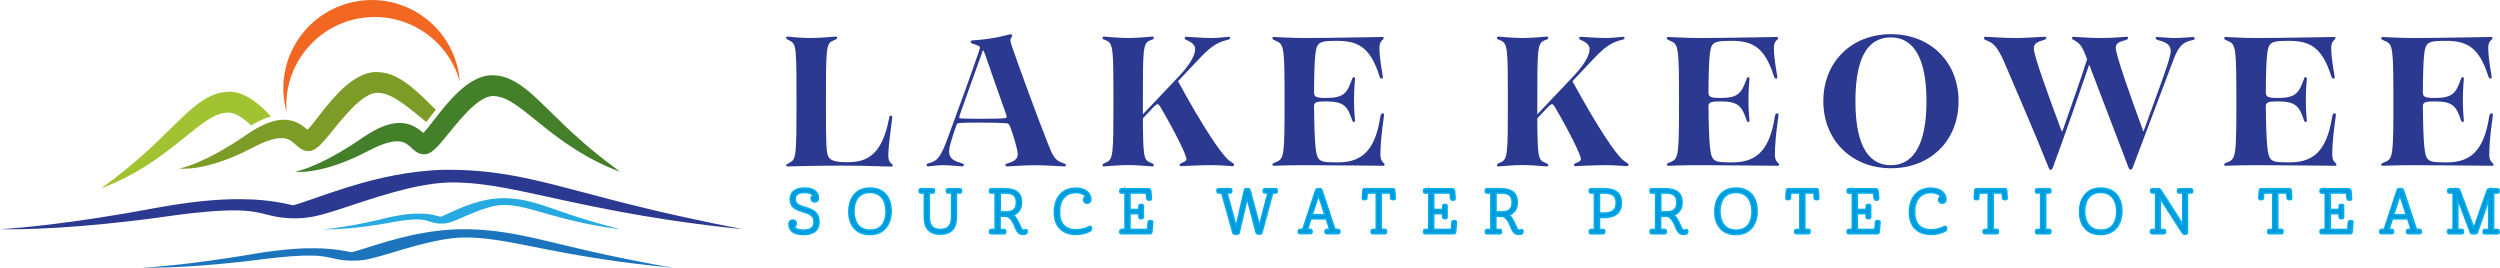 <?xml version="1.0" encoding="UTF-8"?><svg id="Layer_2" xmlns="http://www.w3.org/2000/svg" viewBox="0 0 733.96 78.65"><defs><style>.cls-1{fill:#f26722;}.cls-2{fill:#7d9c27;}.cls-3{fill:#0099d9;}.cls-4{fill:#1c75bc;}.cls-5{fill:#447f2a;}.cls-6{fill:#a1c332;}.cls-7{fill:#27aae1;}.cls-8{fill:#2b3990;}.cls-9{fill:none;stroke:#00aeef;stroke-miterlimit:7.32;stroke-width:.92px;}</style></defs><g id="Layer_1-2"><g><g><path class="cls-8" d="M245.39,10.75c.3,0,.41,.12,.41,.36,0,.36-.36,.41-1.36,.89-1.9,.89-1.96,2.25-1.96,18.67,0,12.56,.12,14.22,.77,15.41,.71,1.19,2.37,1.54,5.63,1.54,5.75,0,10.13-2.25,12.15-12.92,.06-.59,.24-.77,.53-.77s.41,.18,.36,.77c-.53,4.5-1.13,8.42-1.13,11.02,0,2.37,1.3,2.19,1.3,2.84,0,.24-.12,.36-.41,.36-1.36,0-7.35-.3-14.58-.3-8.12,0-14.58,.24-15.88,.24-.3,0-.41-.12-.41-.36s.3-.3,1.07-.77c1.84-.95,1.96-2.13,1.96-17.07,0-16.42,0-17.72-1.9-18.67-.83-.42-1.13-.53-1.13-.89,0-.24,.12-.36,.41-.36,.47,0,3.32,.42,6.64,.42s6.82-.42,7.53-.42Z"/><path class="cls-8" d="M272,48.44c0-.3,.18-.41,.71-.53,2.55-.65,3.44-1.84,5.39-6.99,3.08-8.3,7.47-20.45,9.19-25.54,.24-.71,.41-1.19,.41-1.42,0-.3-.24-.47-1.54-.95-.89-.24-1.19-.36-1.19-.71,0-.3,.24-.47,.71-.47,6.1-.3,10.61-1.78,11.02-1.78,.3,0,.47,.18,.47,.47,0,.36-.53,.59-.53,1.24,0,.24,.06,.65,.36,1.6,2.25,6.52,7.41,20.62,10.67,28.86,1.36,3.5,2.13,4.74,3.73,5.39,1.07,.36,1.54,.53,1.54,.89,0,.24-.24,.36-.53,.36-.77,0-4.98-.36-8.65-.36-3.26,0-7.41,.36-8,.36-.36,0-.59-.12-.59-.36,0-.47,.3-.41,1.01-.65,2.19-.65,2.61-1.66,2.61-2.61,0-1.19-.95-4.39-2.19-8-.3-.77-.53-1.01-1.24-1.07-1.48-.12-4.15-.18-8-.18-3.02,0-4.98,.06-5.69,.12-.59,.06-.71,.18-.89,.59-.83,2.43-1.36,4.15-1.72,5.39-.3,1.07-.41,1.84-.41,2.43,0,1.72,1.07,2.67,3.44,3.32,.65,.18,.89,.3,.89,.59s-.18,.41-.53,.41c-.53,0-3.62-.36-5.69-.36-1.54,0-3.73,.36-4.15,.36-.36,0-.59-.12-.59-.41Zm10.02-13.69c.53,.06,2.55,.12,5.81,.12s6.34-.06,7.17-.18c.36-.06,.53-.24,.53-.47,0-.18-.06-.36-.12-.53-2.25-6.4-4.8-13.63-6.22-17.78-.36-.89-.41-1.07-.53-1.07-.18,0-.24,.18-.41,.83-2.01,5.51-4.39,12.21-6.46,18.08-.06,.3-.18,.53-.18,.71,0,.12,.06,.24,.41,.3Z"/><path class="cls-8" d="M346.31,48.44c0-.3,.24-.41,.71-.65,.71-.3,1.3-.53,1.3-1.07,0-1.24-3.44-8.18-7.7-15.41-.3-.47-.47-.71-.77-.71-.41,0-.95,.59-1.48,1.13l-2.84,3.02c.06,10.85,.24,12.21,2.07,12.92,.83,.36,1.13,.47,1.13,.83,0,.24-.12,.36-.41,.36-.59,0-4.27-.41-7.11-.41s-6.58,.41-7.11,.41c-.3,0-.41-.12-.41-.36,0-.36,.24-.47,1.07-.83,2.07-.83,2.13-2.49,2.13-17.96s-.06-16.95-2.13-17.84c-.83-.3-1.07-.36-1.07-.71,0-.24,.12-.42,.41-.42,.53,0,4.09,.42,7.11,.42s6.52-.42,7.11-.42c.3,0,.41,.18,.41,.42,0,.36-.3,.41-1.13,.71-2.07,.89-2.07,2.61-2.07,17.84v3.85l10.67-11.26c3.56-3.73,4.68-6.46,4.68-7.82,0-1.19-.83-2.01-2.55-2.73-.3-.12-.53-.24-.53-.53s.24-.42,.59-.42c.53,0,4.39,.36,7.41,.36,2.01,0,4.5-.36,4.92-.36,.3,0,.41,.12,.41,.36,0,.3-.18,.41-.95,.59-2.73,.65-4.8,1.96-8.18,5.57l-6.16,6.52c7.47,13.69,12.62,21.28,14.93,23.23,1.01,.71,1.54,1.01,1.54,1.3s-.18,.41-.47,.41c-.59,0-3.85-.3-5.93-.3-3.97,0-8.3,.3-9.19,.3-.3,0-.41-.12-.41-.36Z"/><path class="cls-8" d="M373.57,48.32c0-.36,.3-.42,1.13-.77,2.31-.95,2.43-2.01,2.43-17.72s-.12-16.83-2.43-17.78c-.83-.36-1.13-.47-1.13-.83,0-.24,.06-.36,.41-.36,.89,0,4.68,.3,9.19,.3,8.12,0,20.92-.3,22.64-.3,.36,0,.41,.12,.41,.36,0,.53-1.24,.65-1.24,2.79,0,3.44,1.01,8.18,1.01,8.59,0,.36-.12,.47-.36,.47-.3,0-.53-.24-.65-.71-2.84-9.07-6.82-10.37-12.68-10.37-3.38,0-4.62,.24-5.33,1.13-.71,.89-1.13,2.9-1.19,14.16,.06,1.19,.71,1.48,3.56,1.48,5.33,0,6.16-1.54,7.65-5.63,.06-.36,.3-.47,.53-.47,.12,0,.3,.12,.3,.41,0,.42-.3,2.84-.3,6.22,0,3.85,.3,5.63,.3,6.1,0,.3-.18,.42-.3,.42-.24,0-.41-.12-.53-.47-1.36-4.03-2.31-5.57-7.65-5.57-2.84,0-3.5,.24-3.56,1.36,.12,12.21,.59,14.58,1.36,15.47,.65,.83,1.72,1.07,4.86,1.07,7.17,.18,11.62-2.61,13.28-13.57,.12-.59,.36-.83,.65-.83s.41,.18,.41,.47c0,.42-1.07,6.7-1.07,11.73,0,2.19,1.24,2.31,1.24,2.84,0,.24-.12,.36-.41,.36-2.02,0-15.23-.18-22.7-.18-6.05,0-8.53,.18-9.42,.18-.36,0-.41-.12-.41-.36Z"/><path class="cls-8" d="M462.11,48.44c0-.3,.24-.41,.71-.65,.71-.3,1.3-.53,1.3-1.07,0-1.24-3.44-8.18-7.7-15.41-.3-.47-.47-.71-.77-.71-.41,0-.95,.59-1.48,1.13l-2.84,3.02c.06,10.85,.24,12.21,2.07,12.92,.83,.36,1.13,.47,1.13,.83,0,.24-.12,.36-.41,.36-.59,0-4.27-.41-7.11-.41s-6.58,.41-7.11,.41c-.3,0-.41-.12-.41-.36,0-.36,.24-.47,1.07-.83,2.07-.83,2.13-2.49,2.13-17.96s-.06-16.95-2.13-17.84c-.83-.3-1.07-.36-1.07-.71,0-.24,.12-.42,.41-.42,.53,0,4.09,.42,7.11,.42s6.52-.42,7.11-.42c.3,0,.41,.18,.41,.42,0,.36-.3,.41-1.13,.71-2.07,.89-2.07,2.61-2.07,17.84v3.85l10.67-11.26c3.56-3.73,4.68-6.46,4.68-7.82,0-1.19-.83-2.01-2.55-2.73-.3-.12-.53-.24-.53-.53s.24-.42,.59-.42c.53,0,4.39,.36,7.41,.36,2.01,0,4.5-.36,4.92-.36,.3,0,.41,.12,.41,.36,0,.3-.18,.41-.95,.59-2.73,.65-4.8,1.96-8.18,5.57l-6.16,6.52c7.47,13.69,12.62,21.28,14.93,23.23,1.01,.71,1.54,1.01,1.54,1.3s-.18,.41-.47,.41c-.59,0-3.85-.3-5.93-.3-3.97,0-8.3,.3-9.19,.3-.3,0-.41-.12-.41-.36Z"/><path class="cls-8" d="M489.37,48.32c0-.36,.3-.42,1.13-.77,2.31-.95,2.43-2.01,2.43-17.72s-.12-16.83-2.43-17.78c-.83-.36-1.13-.47-1.13-.83,0-.24,.06-.36,.41-.36,.89,0,4.68,.3,9.19,.3,8.12,0,20.92-.3,22.64-.3,.36,0,.41,.12,.41,.36,0,.53-1.24,.65-1.24,2.79,0,3.44,1.01,8.18,1.01,8.59,0,.36-.12,.47-.36,.47-.3,0-.53-.24-.65-.71-2.84-9.07-6.82-10.37-12.68-10.37-3.38,0-4.62,.24-5.33,1.13s-1.13,2.9-1.19,14.16c.06,1.19,.71,1.48,3.56,1.48,5.33,0,6.16-1.54,7.65-5.63,.06-.36,.3-.47,.53-.47,.12,0,.3,.12,.3,.41,0,.42-.3,2.84-.3,6.22,0,3.85,.3,5.63,.3,6.1,0,.3-.18,.42-.3,.42-.24,0-.41-.12-.53-.47-1.36-4.03-2.31-5.57-7.65-5.57-2.84,0-3.5,.24-3.56,1.36,.12,12.21,.59,14.58,1.36,15.47,.65,.83,1.72,1.07,4.86,1.07,7.17,.18,11.62-2.61,13.28-13.57,.12-.59,.36-.83,.65-.83s.42,.18,.42,.47c0,.42-1.07,6.7-1.07,11.73,0,2.19,1.25,2.31,1.25,2.84,0,.24-.12,.36-.42,.36-2.01,0-15.23-.18-22.7-.18-6.04,0-8.53,.18-9.42,.18-.36,0-.41-.12-.41-.36Z"/><path class="cls-8" d="M535.3,29.71c0-11.62,8.36-19.68,19.85-19.68s19.85,8.06,19.85,19.68-8.3,19.68-19.85,19.68-19.85-8.24-19.85-19.68Zm19.85,18.79c6.1,0,10.43-5.22,10.43-18.79s-4.33-18.73-10.43-18.73-10.43,4.74-10.43,18.73,4.44,18.79,10.43,18.79Z"/><path class="cls-8" d="M624.91,49.21l-11.56-30.23c-3.26,9.42-6.93,20.15-10.61,30.05-.24,.65-.41,.83-.65,.83-.3,0-.47-.12-.71-.83-4.5-11.26-9.84-23.35-13.16-31.23-1.66-3.56-2.67-4.92-4.45-5.69-1.07-.42-1.3-.53-1.3-.95,0-.3,.18-.36,.47-.36,.53,0,5.45,.36,8.89,.36,2.73,0,7.7-.36,8.36-.36,.3,0,.59,.06,.59,.36,0,.36-.36,.47-1.3,.77-1.72,.47-2.37,1.13-2.37,2.37,0,2.07,4.33,13.93,7.88,23.47,.3,.71,.36,.89,.41,.89,0,0,.12-.18,.36-.89,2.43-6.99,5.1-14.46,6.99-20.39-1.3-3.32-1.72-4.33-3.5-5.39-.77-.47-.95-.42-.95-.83,0-.3,.24-.36,.53-.36,.65,0,4.27,.36,7.53,.36,4.92,0,6.99-.36,7.88-.36,.3,0,.53,0,.53,.36s-.24,.47-1.24,.77c-1.78,.47-2.37,1.01-2.37,2.13,0,2.01,4.27,14.16,7.7,23.41,.3,.83,.3,1.07,.36,1.07,.12,0,.18-.18,.53-1.19,4.27-11.85,7.53-20.09,7.53-22.34,0-1.72-1.07-2.55-3.62-3.2-.53-.18-.77-.3-.77-.59s.18-.36,.47-.36c.53,0,3.14,.3,5.16,.3,2.31,0,4.8-.3,5.21-.3,.36,0,.59,.12,.59,.42,0,.24-.12,.41-.53,.47-3.14,.59-4.27,2.07-5.75,5.93l-11.91,31.53c-.18,.47-.36,.59-.59,.59-.3,0-.41-.12-.65-.59Z"/><path class="cls-8" d="M653,48.32c0-.36,.3-.42,1.13-.77,2.31-.95,2.43-2.01,2.43-17.72s-.12-16.83-2.43-17.78c-.83-.36-1.13-.47-1.13-.83,0-.24,.06-.36,.41-.36,.89,0,4.68,.3,9.19,.3,8.12,0,20.92-.3,22.64-.3,.36,0,.41,.12,.41,.36,0,.53-1.24,.65-1.24,2.79,0,3.44,1.01,8.18,1.01,8.59,0,.36-.12,.47-.36,.47-.3,0-.53-.24-.65-.71-2.84-9.07-6.82-10.37-12.68-10.37-3.38,0-4.62,.24-5.33,1.13s-1.13,2.9-1.19,14.16c.06,1.19,.71,1.48,3.56,1.48,5.33,0,6.16-1.54,7.65-5.63,.06-.36,.3-.47,.53-.47,.12,0,.3,.12,.3,.41,0,.42-.3,2.84-.3,6.22,0,3.85,.3,5.63,.3,6.1,0,.3-.18,.42-.3,.42-.24,0-.41-.12-.53-.47-1.36-4.03-2.31-5.57-7.65-5.57-2.84,0-3.5,.24-3.56,1.36,.12,12.21,.59,14.58,1.36,15.47,.65,.83,1.72,1.07,4.86,1.07,7.17,.18,11.62-2.61,13.28-13.57,.12-.59,.36-.83,.65-.83s.42,.18,.42,.47c0,.42-1.07,6.7-1.07,11.73,0,2.19,1.25,2.31,1.25,2.84,0,.24-.12,.36-.42,.36-2.01,0-15.23-.18-22.7-.18-6.04,0-8.53,.18-9.42,.18-.36,0-.41-.12-.41-.36Z"/><path class="cls-8" d="M699.1,48.32c0-.36,.3-.42,1.13-.77,2.31-.95,2.43-2.01,2.43-17.72s-.12-16.83-2.43-17.78c-.83-.36-1.13-.47-1.13-.83,0-.24,.06-.36,.41-.36,.89,0,4.68,.3,9.19,.3,8.12,0,20.92-.3,22.64-.3,.36,0,.41,.12,.41,.36,0,.53-1.24,.65-1.24,2.79,0,3.44,1.01,8.18,1.01,8.59,0,.36-.12,.47-.36,.47-.3,0-.53-.24-.65-.71-2.84-9.07-6.82-10.37-12.68-10.37-3.38,0-4.62,.24-5.33,1.13s-1.13,2.9-1.19,14.16c.06,1.19,.71,1.48,3.56,1.48,5.33,0,6.16-1.54,7.65-5.63,.06-.36,.3-.47,.53-.47,.12,0,.3,.12,.3,.41,0,.42-.3,2.84-.3,6.22,0,3.85,.3,5.63,.3,6.1,0,.3-.18,.42-.3,.42-.24,0-.41-.12-.53-.47-1.36-4.03-2.31-5.57-7.65-5.57-2.84,0-3.5,.24-3.56,1.36,.12,12.21,.59,14.58,1.36,15.47,.65,.83,1.72,1.07,4.86,1.07,7.17,.18,11.62-2.61,13.28-13.57,.12-.59,.36-.83,.65-.83s.42,.18,.42,.47c0,.42-1.07,6.7-1.07,11.73,0,2.19,1.25,2.31,1.25,2.84,0,.24-.12,.36-.42,.36-2.01,0-15.23-.18-22.7-.18-6.04,0-8.53,.18-9.42,.18-.36,0-.41-.12-.41-.36Z"/></g><g><path class="cls-9" d="M238.35,58.27c0,.49,.39,.79,.83,.79s.88-.28,.88-.81c0-1.71-1.22-2.79-3.85-2.79-2.4,0-3.97,.9-3.97,3.07,0,4.59,6.99,2.24,6.99,6.62,0,2-1.43,2.65-3.35,2.65-1.47,0-2.65-.39-3.09-1.32,.41-.04,.76-.3,.76-.85s-.35-.79-.81-.79c-.55,0-.9,.35-.9,.92,.02,1.85,1.36,2.86,4.02,2.86,2.45,0,4.36-.83,4.36-3.53,0-5.15-6.99-2.88-6.99-6.64,0-1.61,1.25-2.17,2.95-2.17,1.25,0,2.42,.3,2.9,1.18-.37,.05-.72,.33-.72,.81Z"/><path class="cls-9" d="M255.38,56.26c3.95,0,4.98,3.3,4.98,5.81s-.92,5.74-4.89,5.74-5-3.23-5-5.81,1.08-5.74,4.91-5.74Zm-5.95,5.83c0,3.28,1.52,6.53,6,6.53s5.97-3.6,5.97-6.64c0-3.28-1.54-6.53-6-6.53s-5.97,3.57-5.97,6.64Z"/><path class="cls-9" d="M280.55,63.71v-6.6c0-.57,.09-.67,.53-.67h.72c.21,0,.25,0,.25-.25v-.3c0-.21-.05-.25-.25-.25h-3.46c-.19,0-.25,.04-.25,.25v.3c0,.23,.04,.25,.25,.25h.71c.44,0,.55,.12,.55,.67v6.51c0,3.02-1.45,3.99-3.53,3.99-2.35,0-3.48-1.27-3.48-3.95v-6.53c0-.58,.09-.69,.55-.69h.71c.21,0,.26-.02,.26-.25v-.3c0-.21-.07-.25-.26-.25h-3.53c-.18,0-.25,.04-.25,.25v.3c0,.23,.04,.25,.25,.25h.71c.44,0,.57,.12,.57,.69v6.62c0,2.95,1.24,4.77,4.48,4.77,2.93,0,4.48-1.55,4.48-4.8Z"/><path class="cls-9" d="M293.42,62.45v-6.02h1.71c2.33,0,3.5,.88,3.5,3s-1.16,3.02-3.35,3.02h-1.85Zm1.64,.78c2.07,0,2.82,2.54,3.44,3.92,.39,.85,.83,1.43,1.78,1.43,.27,0,.6-.04,.79-.11,.23-.09,.26-.18,.26-.35v-.32c0-.12-.05-.18-.18-.14-.21,.07-.34,.12-.64,.12-.55,0-.69-.18-1.01-.86-1.08-2.35-1.59-3.41-2.6-3.85,1.66-.41,2.77-1.54,2.77-3.69,0-2.58-1.59-3.74-4.7-3.74h-3.92c-.26,0-.32,.04-.32,.23v.34c0,.25,.14,.25,.28,.25h.88c.35,.02,.48,.16,.48,.51v9.94c0,.57-.14,.69-.62,.69h-.72c-.25,0-.28,.05-.28,.23v.34c0,.18,.05,.23,.28,.23h3.76c.21,0,.25-.11,.25-.25v-.33c0-.18-.02-.21-.25-.21h-.76c-.49,0-.65-.11-.65-.69v-3.67h1.64Z"/><path class="cls-9" d="M310.81,62.28c0-3.19,1.45-5.97,5.05-5.97,1.78,0,2.81,.67,3.23,1.5-.41,.04-.76,.35-.76,.81,0,.53,.37,.81,.83,.81s.87-.26,.87-.81c0-1.47-1.13-3.14-4.22-3.14-3.92,0-6.04,2.84-6.04,6.81,0,4.27,2.45,6.28,6.13,6.28,2.21,0,3.44-.65,4.06-.97,.21-.12,.23-.18,.23-.37v-.32c0-.26-.09-.28-.35-.16-.72,.35-1.98,.95-3.9,.95-3.69,0-5.12-2.31-5.12-5.44Z"/><path class="cls-9" d="M330.51,56.96v9.94c0,.64-.19,.69-1.27,.69-.16,0-.25,.07-.25,.26v.3c0,.19,.09,.23,.26,.23h8.24c.32,0,.42-.04,.46-.37l.23-2.75c.02-.19-.07-.26-.26-.26h-.25c-.26,0-.34,.05-.35,.23l-.16,1.78c-.09,.49-.16,.58-.78,.58h-4.87v-5.08h2.67c.21,0,.41,.12,.42,.53v.72c.02,.19,.07,.23,.32,.23h.26c.19,0,.25-.07,.25-.23v-3.27c0-.21-.04-.26-.3-.26h-.21c-.26,0-.3,.04-.32,.26v.71c-.02,.39-.21,.51-.42,.51h-2.67v-5.28h3.99c1.01,0,1.27,.02,1.34,.83l.07,.87c.04,.35,.11,.39,.37,.39h.25c.26,0,.28-.07,.25-.42l-.12-1.62c-.05-.79-.16-.83-.79-.83h-7.57c-.25,0-.3,.04-.3,.23v.34c0,.23,.12,.25,.25,.25h.83c.32,.02,.44,.16,.44,.51Z"/><path class="cls-9" d="M360.15,57.21c-.21-.78-.16-.78,1.04-.78,.18,0,.19-.07,.19-.19v-.39c0-.16-.02-.21-.21-.21h-3.46c-.18,0-.19,.04-.19,.21v.33c0,.19,.04,.25,.28,.25,1.01,0,1.06,.02,1.29,.81l3.07,10.98c.05,.25,.16,.3,.35,.3h.69c.26,0,.32-.04,.39-.3l2.54-10.94,2.88,10.94c.07,.21,.14,.28,.39,.28h.46c.23,0,.33,0,.41-.28l2.93-10.84c.23-.9,.32-.95,1.32-.95,.23,0,.23-.07,.23-.23v-.34c0-.21-.04-.23-.23-.23h-3.18c-.25,0-.25,.04-.25,.21v.35c0,.18,.09,.23,.25,.23,1.11,0,1.18,.07,.99,.85l-2.56,9.78-2.95-10.96c-.11-.41-.12-.46-.3-.46h-.71c-.18,0-.19,.04-.28,.44l-2.61,11.3-2.77-10.17Z"/><path class="cls-9" d="M387.09,56.64l2.17,6.62h-4.33l2.15-6.62Zm3.34,10.17c.07,.23,.12,.41,.12,.51,0,.21-.16,.25-.58,.26h-.34c-.32,.02-.37,.04-.37,.26v.3c0,.21,.07,.23,.34,.23h3.18c.3,0,.34-.04,.34-.25v-.28c0-.23-.05-.26-.35-.26l-.39-.02c-.6,0-.67-.09-.9-.79l-3.6-10.91c-.09-.19-.16-.25-.39-.25h-.55c-.34,0-.35,.05-.44,.26l-3.71,11.26c-.12,.37-.23,.42-.56,.42l-.58,.02c-.18,0-.25,.04-.25,.26v.3c0,.21,.11,.23,.25,.23h2.98c.27,0,.34-.04,.34-.25v-.26c0-.23-.04-.28-.35-.28h-.49c-.48-.02-.53-.11-.41-.51l.99-3.05h4.82l.92,2.79Z"/><path class="cls-9" d="M404.28,56.45v10.45c0,.56-.14,.69-.58,.69h-.65c-.23,0-.26,.05-.26,.23v.33c0,.18,.05,.23,.26,.23h3.55c.18,0,.23-.11,.23-.25v-.34c0-.18-.04-.21-.23-.21h-.69c-.46,0-.62-.11-.62-.69v-10.45h2.47c.53,0,.64,.02,.65,.39l.11,1.32c.02,.21,.07,.23,.34,.23h.25c.28,0,.3-.05,.28-.26l-.14-2.12c-.02-.35-.11-.37-.37-.37h-8.17c-.26,0-.35,.02-.37,.37l-.14,2.12c0,.21,.04,.26,.28,.26h.26c.26,0,.3-.02,.32-.23l.11-1.32c.04-.37,.11-.39,.49-.39h2.63Z"/><path class="cls-9" d="M419.69,56.96v9.94c0,.64-.19,.69-1.27,.69-.16,0-.25,.07-.25,.26v.3c0,.19,.09,.23,.26,.23h8.24c.32,0,.42-.04,.46-.37l.23-2.75c.02-.19-.07-.26-.26-.26h-.25c-.26,0-.34,.05-.35,.23l-.16,1.78c-.09,.49-.16,.58-.78,.58h-4.87v-5.08h2.67c.21,0,.41,.12,.42,.53v.72c.02,.19,.07,.23,.32,.23h.26c.19,0,.25-.07,.25-.23v-3.27c0-.21-.04-.26-.3-.26h-.21c-.26,0-.3,.04-.32,.26v.71c-.02,.39-.21,.51-.42,.51h-2.67v-5.28h3.99c1.01,0,1.27,.02,1.34,.83l.07,.87c.04,.35,.11,.39,.37,.39h.25c.26,0,.28-.07,.25-.42l-.12-1.62c-.05-.79-.16-.83-.79-.83h-7.57c-.25,0-.3,.04-.3,.23v.34c0,.23,.12,.25,.25,.25h.83c.32,.02,.44,.16,.44,.51Z"/><path class="cls-9" d="M438.97,62.45v-6.02h1.71c2.33,0,3.5,.88,3.5,3s-1.16,3.02-3.35,3.02h-1.85Zm1.64,.78c2.07,0,2.82,2.54,3.44,3.92,.39,.85,.83,1.43,1.78,1.43,.27,0,.6-.04,.79-.11,.23-.09,.26-.18,.26-.35v-.32c0-.12-.05-.18-.18-.14-.21,.07-.34,.12-.64,.12-.55,0-.69-.18-1.01-.86-1.08-2.35-1.59-3.41-2.6-3.85,1.66-.41,2.77-1.54,2.77-3.69,0-2.58-1.59-3.74-4.7-3.74h-3.92c-.26,0-.32,.04-.32,.23v.34c0,.25,.14,.25,.28,.25h.88c.35,.02,.48,.16,.48,.51v9.94c0,.57-.14,.69-.62,.69h-.72c-.25,0-.28,.05-.28,.23v.34c0,.18,.05,.23,.28,.23h3.76c.21,0,.25-.11,.25-.25v-.33c0-.18-.02-.21-.25-.21h-.76c-.49,0-.65-.11-.65-.69v-3.67h1.64Z"/><path class="cls-9" d="M469.35,62.79v-6.35h1.57c2.58,0,3.81,.83,3.81,3.12,0,2.17-1.27,3.23-3.69,3.23h-1.7Zm1.91,.79c2.75,0,4.52-1.31,4.52-4.02,0-2.86-1.75-3.92-5-3.92h-3.65c-.26,0-.3,.04-.3,.23v.34c0,.23,.11,.25,.25,.25h.81c.34,.02,.44,.16,.44,.51v9.94c0,.57-.14,.69-.58,.69h-.65c-.21,0-.27,.05-.27,.23v.34c0,.18,.05,.23,.27,.23h3.53c.21,0,.25-.11,.25-.25v-.34c0-.18-.02-.21-.25-.21h-.67c-.46,0-.6-.11-.6-.69v-3.32h1.91Z"/><path class="cls-9" d="M487.34,62.45v-6.02h1.71c2.33,0,3.5,.88,3.5,3s-1.16,3.02-3.35,3.02h-1.85Zm1.64,.78c2.07,0,2.82,2.54,3.44,3.92,.39,.85,.83,1.43,1.78,1.43,.27,0,.6-.04,.79-.11,.23-.09,.26-.18,.26-.35v-.32c0-.12-.05-.18-.18-.14-.21,.07-.34,.12-.64,.12-.55,0-.69-.18-1.01-.86-1.08-2.35-1.59-3.41-2.6-3.85,1.66-.41,2.77-1.54,2.77-3.69,0-2.58-1.59-3.74-4.7-3.74h-3.92c-.26,0-.32,.04-.32,.23v.34c0,.25,.14,.25,.28,.25h.88c.35,.02,.48,.16,.48,.51v9.94c0,.57-.14,.69-.62,.69h-.72c-.25,0-.28,.05-.28,.23v.34c0,.18,.05,.23,.28,.23h3.76c.21,0,.25-.11,.25-.25v-.33c0-.18-.02-.21-.25-.21h-.76c-.49,0-.65-.11-.65-.69v-3.67h1.64Z"/><path class="cls-9" d="M509.62,56.26c3.95,0,4.98,3.3,4.98,5.81s-.92,5.74-4.89,5.74-5-3.23-5-5.81,1.08-5.74,4.91-5.74Zm-5.95,5.83c0,3.28,1.52,6.53,6,6.53s5.97-3.6,5.97-6.64c0-3.28-1.54-6.53-6-6.53s-5.97,3.57-5.97,6.64Z"/><path class="cls-9" d="M528.63,56.45v10.45c0,.56-.14,.69-.58,.69h-.65c-.23,0-.26,.05-.26,.23v.33c0,.18,.05,.23,.26,.23h3.55c.18,0,.23-.11,.23-.25v-.34c0-.18-.04-.21-.23-.21h-.69c-.46,0-.62-.11-.62-.69v-10.45h2.47c.53,0,.64,.02,.65,.39l.11,1.32c.02,.21,.07,.23,.34,.23h.25c.28,0,.3-.05,.28-.26l-.14-2.12c-.02-.35-.11-.37-.37-.37h-8.17c-.26,0-.35,.02-.37,.37l-.14,2.12c0,.21,.04,.26,.28,.26h.26c.26,0,.3-.02,.32-.23l.11-1.32c.04-.37,.11-.39,.49-.39h2.63Z"/><path class="cls-9" d="M544.04,56.96v9.94c0,.64-.19,.69-1.27,.69-.16,0-.25,.07-.25,.26v.3c0,.19,.09,.23,.26,.23h8.24c.32,0,.42-.04,.46-.37l.23-2.75c.02-.19-.07-.26-.26-.26h-.25c-.26,0-.34,.05-.35,.23l-.16,1.78c-.09,.49-.16,.58-.78,.58h-4.87v-5.08h2.67c.21,0,.41,.12,.42,.53v.72c.02,.19,.07,.23,.32,.23h.26c.19,0,.25-.07,.25-.23v-3.27c0-.21-.04-.26-.3-.26h-.21c-.26,0-.3,.04-.32,.26v.71c-.02,.39-.21,.51-.42,.51h-2.67v-5.28h3.99c1.01,0,1.27,.02,1.34,.83l.07,.87c.04,.35,.11,.39,.37,.39h.25c.26,0,.28-.07,.25-.42l-.12-1.62c-.05-.79-.16-.83-.79-.83h-7.57c-.25,0-.3,.04-.3,.23v.34c0,.23,.12,.25,.25,.25h.83c.32,.02,.44,.16,.44,.51Z"/><path class="cls-9" d="M561.85,62.28c0-3.19,1.45-5.97,5.05-5.97,1.78,0,2.81,.67,3.23,1.5-.41,.04-.76,.35-.76,.81,0,.53,.37,.81,.83,.81s.87-.26,.87-.81c0-1.47-1.13-3.14-4.22-3.14-3.92,0-6.04,2.84-6.04,6.81,0,4.27,2.45,6.28,6.13,6.28,2.21,0,3.44-.65,4.06-.97,.21-.12,.23-.18,.23-.37v-.32c0-.26-.09-.28-.35-.16-.72,.35-1.98,.95-3.9,.95-3.69,0-5.12-2.31-5.12-5.44Z"/><path class="cls-9" d="M583.93,56.45v10.45c0,.56-.14,.69-.58,.69h-.65c-.23,0-.26,.05-.26,.23v.33c0,.18,.05,.23,.26,.23h3.55c.18,0,.23-.11,.23-.25v-.34c0-.18-.04-.21-.23-.21h-.69c-.46,0-.62-.11-.62-.69v-10.45h2.47c.53,0,.64,.02,.65,.39l.11,1.32c.02,.21,.07,.23,.34,.23h.25c.28,0,.3-.05,.28-.26l-.14-2.12c-.02-.35-.11-.37-.37-.37h-8.17c-.26,0-.35,.02-.37,.37l-.14,2.12c0,.21,.04,.26,.28,.26h.26c.26,0,.3-.02,.32-.23l.11-1.32c.04-.37,.11-.39,.49-.39h2.63Z"/><path class="cls-9" d="M599.33,57.12v9.78c0,.57-.14,.69-.58,.69h-.65c-.23,0-.26,.05-.26,.23v.34c0,.18,.05,.23,.26,.23h3.53c.19,0,.25-.11,.25-.25v-.33c0-.18-.04-.21-.25-.21h-.67c-.46,0-.62-.11-.62-.69v-9.78c0-.58,.11-.69,.55-.69h.71c.21,0,.26-.02,.26-.25v-.3c0-.21-.07-.25-.26-.25h-3.51c-.19,0-.26,.04-.26,.25v.3c0,.23,.05,.25,.26,.25h.69c.44,0,.57,.12,.57,.69Z"/><path class="cls-9" d="M616.7,56.26c3.95,0,4.98,3.3,4.98,5.81s-.92,5.74-4.89,5.74-5-3.23-5-5.81,1.08-5.74,4.91-5.74Zm-5.95,5.83c0,3.28,1.52,6.53,6,6.53s5.97-3.6,5.97-6.64c0-3.28-1.54-6.53-6-6.53s-5.97,3.57-5.97,6.64Z"/><path class="cls-9" d="M633.68,55.64h-1.8c-.18,0-.23,.04-.23,.19v.41c0,.16,.02,.19,.23,.19h.72c.34,0,.46,.07,.49,.39v10.38c0,.32-.18,.39-.65,.39h-.6c-.21,0-.26,.02-.26,.25v.32c0,.21,.07,.23,.26,.23h3.42c.19,0,.27-.04,.27-.25v-.32c0-.23-.05-.23-.27-.23h-.62c-.48,0-.64-.07-.64-.39v-9.67l6.94,10.77c.12,.18,.23,.23,.48,.23h.25c.21,0,.3-.07,.3-.28v-11.42c0-.32,.18-.39,.65-.39h.6c.21,0,.25-.02,.25-.25v-.32c0-.21-.05-.23-.25-.23h-3.42c-.21,0-.27,.04-.27,.25v.32c0,.23,.04,.23,.27,.23h.62c.48,0,.64,.07,.64,.39v9.83l-6.87-10.75c-.11-.18-.28-.26-.51-.26Z"/><path class="cls-9" d="M667.47,56.45v10.45c0,.56-.14,.69-.58,.69h-.65c-.23,0-.26,.05-.26,.23v.33c0,.18,.05,.23,.26,.23h3.55c.18,0,.23-.11,.23-.25v-.34c0-.18-.04-.21-.23-.21h-.69c-.46,0-.62-.11-.62-.69v-10.45h2.47c.53,0,.64,.02,.65,.39l.11,1.32c.02,.21,.07,.23,.34,.23h.25c.28,0,.3-.05,.28-.26l-.14-2.12c-.02-.35-.11-.37-.37-.37h-8.17c-.26,0-.35,.02-.37,.37l-.14,2.12c0,.21,.04,.26,.28,.26h.26c.26,0,.3-.02,.32-.23l.11-1.32c.04-.37,.11-.39,.49-.39h2.63Z"/><path class="cls-9" d="M682.88,56.96v9.94c0,.64-.19,.69-1.27,.69-.16,0-.25,.07-.25,.26v.3c0,.19,.09,.23,.26,.23h8.24c.32,0,.42-.04,.46-.37l.23-2.75c.02-.19-.07-.26-.26-.26h-.25c-.26,0-.34,.05-.35,.23l-.16,1.78c-.09,.49-.16,.58-.78,.58h-4.87v-5.08h2.67c.21,0,.41,.12,.42,.53v.72c.02,.19,.07,.23,.32,.23h.26c.19,0,.25-.07,.25-.23v-3.27c0-.21-.04-.26-.3-.26h-.21c-.26,0-.3,.04-.32,.26v.71c-.02,.39-.21,.51-.42,.51h-2.67v-5.28h3.99c1.01,0,1.27,.02,1.34,.83l.07,.87c.04,.35,.11,.39,.37,.39h.25c.26,0,.28-.07,.25-.42l-.12-1.62c-.05-.79-.16-.83-.79-.83h-7.57c-.25,0-.3,.04-.3,.23v.34c0,.23,.12,.25,.25,.25h.83c.32,.02,.44,.16,.44,.51Z"/><path class="cls-9" d="M704.59,56.64l2.17,6.62h-4.33l2.15-6.62Zm3.34,10.17c.07,.23,.12,.41,.12,.51,0,.21-.16,.25-.58,.26h-.34c-.32,.02-.37,.04-.37,.26v.3c0,.21,.07,.23,.34,.23h3.18c.3,0,.34-.04,.34-.25v-.28c0-.23-.05-.26-.35-.26l-.39-.02c-.6,0-.67-.09-.9-.79l-3.6-10.91c-.09-.19-.16-.25-.39-.25h-.55c-.34,0-.35,.05-.44,.26l-3.71,11.26c-.12,.37-.23,.42-.56,.42l-.58,.02c-.18,0-.25,.04-.25,.26v.3c0,.21,.11,.23,.25,.23h2.98c.27,0,.34-.04,.34-.25v-.26c0-.23-.04-.28-.35-.28h-.49c-.48-.02-.53-.11-.41-.51l.99-3.05h4.82l.92,2.79Z"/><path class="cls-9" d="M721.98,56.01c-.07-.21-.14-.37-.44-.37h-2.44c-.21,0-.27,.04-.27,.25v.3c0,.16,.04,.25,.27,.25h.35c.49,0,.92,.02,.97,.55v10.1c0,.42-.04,.51-.55,.51h-.83c-.23,0-.26,.02-.26,.25v.32c0,.21,.05,.23,.26,.23h3.69c.18,0,.26-.04,.26-.25v-.32c0-.23-.05-.23-.26-.23h-.83c-.51,0-.55-.09-.55-.51v-9.87l4.13,10.94c.07,.21,.12,.25,.41,.25h.81c.28,0,.35-.04,.42-.26l3.76-10.87v9.8c0,.44-.14,.53-.53,.53h-.85c-.23,0-.26,.09-.26,.32v.23c0,.21,.05,.25,.26,.25h3.71c.21,0,.28-.04,.28-.25v-.23c0-.23-.04-.32-.28-.32h-.9c-.35,0-.46-.09-.46-.53v-10.12c0-.46,.25-.51,.42-.51h.94c.19-.02,.27-.14,.27-.28v-.26c0-.21-.07-.25-.27-.25h-2.21c-.37,0-.48,.05-.58,.25l-4.1,11.67-4.36-11.55Z"/></g><g><path class="cls-3" d="M239.07,57.45c-.48-.88-1.64-1.18-2.9-1.18-1.69,0-2.95,.57-2.95,2.17,0,3.76,6.99,1.48,6.99,6.64,0,2.7-1.91,3.53-4.36,3.53-2.67,0-4.01-1.01-4.03-2.86,0-.56,.35-.92,.9-.92,.46,0,.81,.26,.81,.79s-.35,.81-.76,.85c.44,.94,1.62,1.32,3.09,1.32,1.92,0,3.35-.65,3.35-2.65,0-4.38-6.99-2.03-6.99-6.62,0-2.17,1.57-3.07,3.97-3.07,2.63,0,3.85,1.08,3.85,2.79,0,.53-.44,.81-.88,.81s-.83-.3-.83-.79,.35-.76,.72-.81Z"/><path class="cls-3" d="M255.38,55.44c4.47,0,6,3.25,6,6.53,0,3.04-1.29,6.64-5.97,6.64s-6-3.25-6-6.53c0-3.07,1.31-6.64,5.97-6.64Zm-4.93,6.55c0,2.58,1.06,5.81,5,5.81s4.89-3.32,4.89-5.74-1.02-5.81-4.98-5.81-4.91,3.14-4.91,5.74Z"/><path class="cls-3" d="M276.05,68.51c-3.25,0-4.48-1.82-4.48-4.77v-6.62c0-.56-.12-.69-.56-.69h-.71c-.21,0-.25-.02-.25-.25v-.3c0-.21,.07-.25,.25-.25h3.53c.19,0,.26,.03,.26,.25v.3c0,.23-.05,.25-.26,.25h-.71c-.46,0-.55,.11-.55,.69v6.53c0,2.68,1.13,3.96,3.48,3.96,2.08,0,3.53-.97,3.53-3.99v-6.52c0-.55-.11-.67-.55-.67h-.71c-.21,0-.25-.02-.25-.25v-.3c0-.21,.05-.25,.25-.25h3.46c.19,0,.25,.03,.25,.25v.3c0,.25-.04,.25-.25,.25h-.72c-.44,0-.53,.11-.53,.67v6.6c0,3.25-1.55,4.8-4.48,4.8Z"/><path class="cls-3" d="M293.41,63.23v3.67c0,.58,.16,.69,.65,.69h.76c.23,0,.25,.04,.25,.21v.34c0,.14-.04,.25-.25,.25h-3.76c-.23,0-.28-.05-.28-.23v-.34c0-.18,.04-.23,.28-.23h.72c.48,0,.62-.12,.62-.69v-9.94c0-.35-.12-.49-.48-.51h-.88c-.14,0-.28,0-.28-.25v-.34c0-.19,.05-.23,.32-.23h3.92c3.11,0,4.7,1.16,4.7,3.74,0,2.15-1.11,3.28-2.77,3.69,1.01,.44,1.52,1.5,2.6,3.85,.32,.69,.46,.86,1.01,.86,.3,0,.42-.05,.64-.12,.12-.03,.18,.02,.18,.14v.32c0,.18-.04,.27-.26,.35-.19,.07-.53,.11-.79,.11-.95,0-1.39-.58-1.78-1.43-.62-1.38-1.38-3.92-3.44-3.92h-1.64Zm1.85-.78c2.19,0,3.35-.9,3.35-3.02s-1.17-3-3.5-3h-1.71v6.02h1.85Z"/><path class="cls-3" d="M315.91,67.71c1.92,0,3.18-.6,3.9-.95,.26-.12,.35-.11,.35,.16v.32c0,.19-.02,.25-.23,.37-.62,.32-1.85,.97-4.06,.97-3.67,0-6.13-2.01-6.13-6.29,0-3.97,2.12-6.81,6.04-6.81,3.09,0,4.22,1.68,4.22,3.14,0,.55-.42,.81-.87,.81s-.83-.28-.83-.81c0-.46,.35-.78,.76-.81-.42-.83-1.45-1.5-3.23-1.5-3.6,0-5.05,2.77-5.05,5.97s1.43,5.44,5.12,5.44Z"/><path class="cls-3" d="M330.05,56.45h-.83c-.12,0-.25-.02-.25-.25v-.34c0-.19,.05-.23,.3-.23h7.57c.64,0,.74,.03,.79,.83l.12,1.62c.04,.35,.02,.42-.25,.42h-.25c-.26,0-.34-.03-.37-.39l-.07-.87c-.07-.81-.34-.83-1.34-.83h-3.99v5.28h2.67c.21,0,.41-.12,.42-.51v-.71c.02-.23,.05-.26,.32-.26h.21c.26,0,.3,.05,.3,.26v3.27c0,.16-.05,.23-.25,.23h-.26c-.25,0-.3-.04-.32-.23v-.72c-.02-.41-.21-.53-.42-.53h-2.67v5.08h4.87c.62,0,.69-.09,.78-.58l.16-1.78c.02-.18,.09-.23,.35-.23h.25c.19,0,.28,.07,.26,.27l-.23,2.75c-.04,.34-.14,.37-.46,.37h-8.25c-.18,0-.26-.03-.26-.23v-.3c0-.19,.09-.27,.25-.27,1.08,0,1.27-.05,1.27-.69v-9.94c0-.35-.12-.49-.44-.51Z"/><path class="cls-3" d="M362.89,67.38l2.61-11.3c.09-.41,.11-.44,.28-.44h.71c.18,0,.19,.05,.3,.46l2.95,10.96,2.56-9.78c.19-.78,.12-.85-.99-.85-.16,0-.25-.05-.25-.23v-.35c0-.18,0-.21,.25-.21h3.18c.19,0,.23,.02,.23,.23v.34c0,.16,0,.23-.23,.23-1.01,0-1.09,.05-1.32,.95l-2.93,10.84c-.07,.28-.18,.28-.41,.28h-.46c-.25,0-.32-.07-.39-.28l-2.88-10.95-2.54,10.95c-.07,.26-.12,.3-.39,.3h-.69c-.19,0-.3-.05-.35-.3l-3.07-10.98c-.23-.79-.28-.81-1.29-.81-.25,0-.28-.05-.28-.25v-.34c0-.18,.02-.21,.19-.21h3.46c.19,0,.21,.05,.21,.21v.39c0,.12-.02,.19-.19,.19-1.2,0-1.25,0-1.04,.78l2.77,10.17Z"/><path class="cls-3" d="M389.47,64.02h-4.82l-.99,3.05c-.12,.41-.07,.49,.41,.51h.49c.32,0,.35,.05,.35,.28v.27c0,.21-.07,.25-.34,.25h-2.98c-.14,0-.25-.02-.25-.23v-.3c0-.23,.07-.27,.25-.27l.58-.02c.34,0,.44-.05,.56-.42l3.71-11.26c.09-.21,.11-.26,.44-.26h.55c.23,0,.3,.05,.39,.25l3.6,10.91c.23,.71,.3,.79,.9,.79l.39,.02c.3,0,.35,.04,.35,.27v.28c0,.21-.04,.25-.34,.25h-3.18c-.26,0-.34-.02-.34-.23v-.3c0-.23,.05-.25,.37-.27h.34c.42-.02,.58-.05,.58-.26,0-.11-.05-.28-.12-.51l-.92-2.79Zm-4.57-.76h4.33l-2.17-6.62-2.15,6.62Z"/><path class="cls-3" d="M401.62,56.45c-.39,0-.46,.02-.49,.39l-.11,1.32c-.02,.21-.05,.23-.32,.23h-.26c-.25,0-.28-.05-.28-.26l.14-2.12c.02-.35,.11-.37,.37-.37h8.17c.26,0,.35,.02,.37,.37l.14,2.12c.02,.21,0,.26-.28,.26h-.25c-.26,0-.32-.02-.34-.23l-.11-1.32c-.02-.37-.12-.39-.65-.39h-2.47v10.45c0,.58,.16,.69,.62,.69h.69c.19,0,.23,.04,.23,.21v.34c0,.14-.05,.25-.23,.25h-3.55c-.21,0-.26-.05-.26-.23v-.34c0-.18,.04-.23,.26-.23h.65c.44,0,.58-.12,.58-.69v-10.45h-2.63Z"/><path class="cls-3" d="M419.22,56.45h-.83c-.12,0-.25-.02-.25-.25v-.34c0-.19,.05-.23,.3-.23h7.57c.64,0,.74,.03,.79,.83l.12,1.62c.04,.35,.02,.42-.25,.42h-.25c-.26,0-.34-.03-.37-.39l-.07-.87c-.07-.81-.34-.83-1.34-.83h-3.99v5.28h2.67c.21,0,.41-.12,.42-.51v-.71c.02-.23,.05-.26,.32-.26h.21c.26,0,.3,.05,.3,.26v3.27c0,.16-.05,.23-.25,.23h-.26c-.25,0-.3-.04-.32-.23v-.72c-.02-.41-.21-.53-.42-.53h-2.67v5.08h4.87c.62,0,.69-.09,.78-.58l.16-1.78c.02-.18,.09-.23,.35-.23h.25c.19,0,.28,.07,.26,.27l-.23,2.75c-.04,.34-.14,.37-.46,.37h-8.25c-.18,0-.26-.03-.26-.23v-.3c0-.19,.09-.27,.25-.27,1.08,0,1.27-.05,1.27-.69v-9.94c0-.35-.12-.49-.44-.51Z"/><path class="cls-3" d="M438.93,63.23v3.67c0,.58,.16,.69,.65,.69h.76c.23,0,.25,.04,.25,.21v.34c0,.14-.04,.25-.25,.25h-3.76c-.23,0-.28-.05-.28-.23v-.34c0-.18,.04-.23,.28-.23h.72c.48,0,.62-.12,.62-.69v-9.94c0-.35-.12-.49-.48-.51h-.88c-.14,0-.28,0-.28-.25v-.34c0-.19,.05-.23,.32-.23h3.92c3.11,0,4.7,1.16,4.7,3.74,0,2.15-1.11,3.28-2.77,3.69,1.01,.44,1.52,1.5,2.6,3.85,.32,.69,.46,.86,1.01,.86,.3,0,.42-.05,.64-.12,.12-.03,.18,.02,.18,.14v.32c0,.18-.04,.27-.26,.35-.19,.07-.53,.11-.79,.11-.95,0-1.39-.58-1.78-1.43-.62-1.38-1.38-3.92-3.44-3.92h-1.64Zm1.85-.78c2.19,0,3.35-.9,3.35-3.02s-1.17-3-3.5-3h-1.71v6.02h1.85Z"/><path class="cls-3" d="M469.3,63.58v3.32c0,.58,.14,.69,.6,.69h.67c.23,0,.25,.04,.25,.21v.34c0,.14-.04,.25-.25,.25h-3.53c-.21,0-.27-.05-.27-.23v-.34c0-.18,.05-.23,.27-.23h.65c.44,0,.58-.12,.58-.69v-9.94c0-.35-.11-.49-.44-.51h-.81c-.14,0-.25-.02-.25-.25v-.34c0-.19,.04-.23,.3-.23h3.65c3.25,0,5,1.06,5,3.92s-1.77,4.03-4.52,4.03h-1.91Zm1.69-.79c2.42,0,3.69-1.06,3.69-3.23,0-2.3-1.24-3.13-3.81-3.13h-1.57v6.36h1.69Z"/><path class="cls-3" d="M487.28,63.23v3.67c0,.58,.16,.69,.65,.69h.76c.23,0,.25,.04,.25,.21v.34c0,.14-.04,.25-.25,.25h-3.76c-.23,0-.28-.05-.28-.23v-.34c0-.18,.03-.23,.28-.23h.72c.48,0,.62-.12,.62-.69v-9.94c0-.35-.12-.49-.48-.51h-.88c-.14,0-.28,0-.28-.25v-.34c0-.19,.05-.23,.32-.23h3.92c3.11,0,4.7,1.16,4.7,3.74,0,2.15-1.11,3.28-2.77,3.69,1.01,.44,1.52,1.5,2.6,3.85,.32,.69,.46,.86,1.01,.86,.3,0,.42-.05,.64-.12,.12-.03,.18,.02,.18,.14v.32c0,.18-.03,.27-.27,.35-.19,.07-.53,.11-.79,.11-.95,0-1.4-.58-1.78-1.43-.62-1.38-1.38-3.92-3.44-3.92h-1.64Zm1.85-.78c2.19,0,3.35-.9,3.35-3.02s-1.17-3-3.5-3h-1.71v6.02h1.85Z"/><path class="cls-3" d="M509.58,55.44c4.47,0,6,3.25,6,6.53,0,3.04-1.29,6.64-5.97,6.64s-6-3.25-6-6.53c0-3.07,1.31-6.64,5.97-6.64Zm-4.93,6.55c0,2.58,1.06,5.81,5,5.81s4.89-3.32,4.89-5.74-1.02-5.81-4.98-5.81-4.91,3.14-4.91,5.74Z"/><path class="cls-3" d="M525.94,56.45c-.39,0-.46,.02-.49,.39l-.11,1.32c-.02,.21-.05,.23-.32,.23h-.27c-.25,0-.28-.05-.28-.26l.14-2.12c.02-.35,.11-.37,.37-.37h8.17c.26,0,.35,.02,.37,.37l.14,2.12c.02,.21,0,.26-.28,.26h-.25c-.26,0-.32-.02-.34-.23l-.11-1.32c-.02-.37-.12-.39-.65-.39h-2.47v10.45c0,.58,.16,.69,.62,.69h.69c.19,0,.23,.04,.23,.21v.34c0,.14-.05,.25-.23,.25h-3.55c-.21,0-.26-.05-.26-.23v-.34c0-.18,.03-.23,.26-.23h.65c.44,0,.58-.12,.58-.69v-10.45h-2.63Z"/><path class="cls-3" d="M543.53,56.45h-.83c-.12,0-.25-.02-.25-.25v-.34c0-.19,.05-.23,.3-.23h7.57c.64,0,.74,.03,.79,.83l.12,1.62c.03,.35,.02,.42-.25,.42h-.25c-.27,0-.34-.03-.37-.39l-.07-.87c-.07-.81-.34-.83-1.34-.83h-3.99v5.28h2.67c.21,0,.41-.12,.42-.51v-.71c.02-.23,.05-.26,.32-.26h.21c.27,0,.3,.05,.3,.26v3.27c0,.16-.05,.23-.25,.23h-.26c-.25,0-.3-.04-.32-.23v-.72c-.02-.41-.21-.53-.42-.53h-2.67v5.08h4.87c.62,0,.69-.09,.78-.58l.16-1.78c.02-.18,.09-.23,.35-.23h.25c.19,0,.28,.07,.27,.27l-.23,2.75c-.04,.34-.14,.37-.46,.37h-8.25c-.18,0-.26-.03-.26-.23v-.3c0-.19,.09-.27,.25-.27,1.08,0,1.27-.05,1.27-.69v-9.94c0-.35-.12-.49-.44-.51Z"/><path class="cls-3" d="M566.9,67.71c1.92,0,3.18-.6,3.9-.95,.27-.12,.35-.11,.35,.16v.32c0,.19-.02,.25-.23,.37-.62,.32-1.85,.97-4.06,.97-3.67,0-6.13-2.01-6.13-6.29,0-3.97,2.12-6.81,6.04-6.81,3.09,0,4.22,1.68,4.22,3.14,0,.55-.42,.81-.87,.81s-.83-.28-.83-.81c0-.46,.35-.78,.76-.81-.42-.83-1.45-1.5-3.23-1.5-3.6,0-5.05,2.77-5.05,5.97s1.43,5.44,5.12,5.44Z"/><path class="cls-3" d="M581.23,56.45c-.39,0-.46,.02-.49,.39l-.11,1.32c-.02,.21-.05,.23-.32,.23h-.27c-.25,0-.28-.05-.28-.26l.14-2.12c.02-.35,.11-.37,.37-.37h8.17c.26,0,.35,.02,.37,.37l.14,2.12c.02,.21,0,.26-.28,.26h-.25c-.26,0-.32-.02-.34-.23l-.11-1.32c-.02-.37-.12-.39-.65-.39h-2.47v10.45c0,.58,.16,.69,.62,.69h.69c.19,0,.23,.04,.23,.21v.34c0,.14-.05,.25-.23,.25h-3.55c-.21,0-.26-.05-.26-.23v-.34c0-.18,.03-.23,.26-.23h.65c.44,0,.58-.12,.58-.69v-10.45h-2.63Z"/><path class="cls-3" d="M598.67,56.43h-.69c-.21,0-.26-.02-.26-.25v-.3c0-.21,.07-.25,.26-.25h3.51c.19,0,.26,.03,.26,.25v.3c0,.23-.05,.25-.26,.25h-.71c-.44,0-.55,.11-.55,.69v9.78c0,.58,.16,.69,.62,.69h.67c.21,0,.25,.04,.25,.21v.34c0,.14-.05,.25-.25,.25h-3.53c-.21,0-.26-.05-.26-.23v-.34c0-.18,.03-.23,.26-.23h.65c.44,0,.58-.12,.58-.69v-9.78c0-.56-.12-.69-.57-.69Z"/><path class="cls-3" d="M616.61,55.44c4.47,0,6,3.25,6,6.53,0,3.04-1.29,6.64-5.97,6.64s-6-3.25-6-6.53c0-3.07,1.31-6.64,5.97-6.64Zm-4.93,6.55c0,2.58,1.06,5.81,5,5.81s4.89-3.32,4.89-5.74-1.02-5.81-4.98-5.81-4.91,3.14-4.91,5.74Z"/><path class="cls-3" d="M634.08,55.9l6.87,10.75v-9.83c0-.32-.16-.39-.64-.39h-.62c-.23,0-.27,0-.27-.23v-.32c0-.21,.05-.25,.27-.25h3.42c.19,0,.25,.02,.25,.23v.32c0,.23-.03,.25-.25,.25h-.6c-.48,0-.65,.07-.65,.39v11.42c0,.21-.09,.28-.3,.28h-.25c-.25,0-.35-.05-.48-.23l-6.94-10.77v9.67c0,.32,.16,.39,.64,.39h.62c.21,0,.27,0,.27,.23v.32c0,.21-.07,.25-.27,.25h-3.42c-.19,0-.27-.02-.27-.23v-.32c0-.23,.05-.25,.27-.25h.6c.48,0,.65-.07,.65-.39v-10.38c-.04-.32-.16-.39-.49-.39h-.72c-.21,0-.23-.03-.23-.19v-.41c0-.16,.05-.19,.23-.19h1.8c.23,0,.41,.09,.51,.26Z"/><path class="cls-3" d="M664.73,56.45c-.39,0-.46,.02-.49,.39l-.11,1.32c-.02,.21-.05,.23-.32,.23h-.27c-.25,0-.28-.05-.28-.26l.14-2.12c.02-.35,.11-.37,.37-.37h8.17c.26,0,.35,.02,.37,.37l.14,2.12c.02,.21,0,.26-.28,.26h-.25c-.26,0-.32-.02-.34-.23l-.11-1.32c-.02-.37-.12-.39-.65-.39h-2.47v10.45c0,.58,.16,.69,.62,.69h.69c.19,0,.23,.04,.23,.21v.34c0,.14-.05,.25-.23,.25h-3.55c-.21,0-.26-.05-.26-.23v-.34c0-.18,.03-.23,.26-.23h.65c.44,0,.58-.12,.58-.69v-10.45h-2.63Z"/><path class="cls-3" d="M682.31,56.45h-.83c-.12,0-.25-.02-.25-.25v-.34c0-.19,.05-.23,.3-.23h7.57c.64,0,.74,.03,.79,.83l.12,1.62c.03,.35,.02,.42-.25,.42h-.25c-.27,0-.34-.03-.37-.39l-.07-.87c-.07-.81-.34-.83-1.34-.83h-3.99v5.28h2.67c.21,0,.41-.12,.42-.51v-.71c.02-.23,.05-.26,.32-.26h.21c.27,0,.3,.05,.3,.26v3.27c0,.16-.05,.23-.25,.23h-.26c-.25,0-.3-.04-.32-.23v-.72c-.02-.41-.21-.53-.42-.53h-2.67v5.08h4.87c.62,0,.69-.09,.78-.58l.16-1.78c.02-.18,.09-.23,.35-.23h.25c.19,0,.28,.07,.27,.27l-.23,2.75c-.04,.34-.14,.37-.46,.37h-8.25c-.18,0-.26-.03-.26-.23v-.3c0-.19,.09-.27,.25-.27,1.08,0,1.27-.05,1.27-.69v-9.94c0-.35-.12-.49-.44-.51Z"/><path class="cls-3" d="M706.88,64.02h-4.82l-.99,3.05c-.12,.41-.07,.49,.41,.51h.49c.32,0,.35,.05,.35,.28v.27c0,.21-.07,.25-.34,.25h-2.98c-.14,0-.25-.02-.25-.23v-.3c0-.23,.07-.27,.25-.27l.58-.02c.34,0,.44-.05,.56-.42l3.71-11.26c.09-.21,.11-.26,.44-.26h.55c.23,0,.3,.05,.39,.25l3.6,10.91c.23,.71,.3,.79,.9,.79l.39,.02c.3,0,.35,.04,.35,.27v.28c0,.21-.03,.25-.34,.25h-3.18c-.27,0-.34-.02-.34-.23v-.3c0-.23,.05-.25,.37-.27h.34c.42-.02,.58-.05,.58-.26,0-.11-.05-.28-.12-.51l-.92-2.79Zm-4.57-.76h4.33l-2.17-6.62-2.15,6.62Z"/><path class="cls-3" d="M726.21,67.55l4.1-11.67c.11-.19,.21-.25,.58-.25h2.21c.19,0,.26,.03,.26,.25v.27c0,.14-.07,.26-.26,.28h-.94c-.18,0-.42,.05-.42,.51v10.12c0,.44,.11,.53,.46,.53h.9c.25,0,.28,.09,.28,.32v.23c0,.21-.07,.25-.28,.25h-3.71c-.21,0-.26-.03-.26-.25v-.23c0-.23,.03-.32,.26-.32h.85c.39,0,.53-.09,.53-.53v-9.8l-3.76,10.88c-.07,.23-.14,.26-.42,.26h-.81c-.28,0-.34-.03-.41-.25l-4.13-10.95v9.87c0,.42,.04,.51,.55,.51h.83c.21,0,.27,0,.27,.23v.32c0,.21-.09,.25-.27,.25h-3.69c-.21,0-.26-.02-.26-.23v-.32c0-.23,.03-.25,.26-.25h.83c.51,0,.55-.09,.55-.51v-10.1c-.05-.53-.48-.55-.97-.55h-.35c-.23,0-.26-.09-.26-.25v-.3c0-.21,.05-.25,.26-.25h2.44c.3,0,.37,.16,.44,.37l4.36,11.55Z"/></g></g><g><path class="cls-6" d="M56.35,38.64c1.26-.99,2.51-2,3.8-2.88,.32-.21,.64-.44,.97-.63,.16-.1,.32-.2,.49-.3,.16-.09,.32-.18,.49-.28,.32-.2,.65-.34,.97-.51,.16-.08,.32-.14,.49-.21,.16-.07,.32-.15,.48-.2l.48-.17c.16-.05,.32-.09,.48-.13,.08-.02,.16-.05,.24-.07l.24-.04,.24-.05c.08-.01,.17-.04,.23-.04,.13-.01,.27-.03,.4-.04h.1l.16-.02h.32l.32-.02h.04s-.1,0-.04,0h.12c.06,.01,.13,.02,.2,.03,.07,.01,.13,.01,.2,.03,.54,.09,1.12,.27,1.72,.57,.3,.14,.6,.31,.91,.5,.31,.18,.61,.39,.92,.61,.81,.59,1.62,1.29,2.42,2.05l.27-.17c.19-.12,.39-.23,.59-.34l.52-.29c.74-.41,1.54-.8,2.38-1.15,.16-.07,.33-.14,.5-.2l.36-.14c.15-.06,.3-.11,.45-.17l.05-.02c.12-.03,.23-.07,.34-.11,.1-.03,.21-.06,.31-.1-.22-.24-.44-.48-.67-.72-1.35-1.4-2.8-2.76-4.48-3.94-.42-.3-.85-.58-1.31-.84-.45-.27-.92-.51-1.42-.73-.49-.22-1.01-.42-1.55-.58-.54-.16-1.09-.29-1.68-.35-.14-.02-.29-.03-.44-.04-.15-.01-.29-.02-.44-.02h-.28c.08,0-.17,0-.16,0h-.08l-.32,.03-.32,.02h-.16l-.22,.04c-.29,.04-.58,.08-.86,.12-.15,.02-.26,.06-.4,.08l-.38,.09-.38,.09c-.12,.04-.25,.08-.37,.12-.24,.08-.49,.16-.73,.25-.23,.1-.47,.19-.7,.29-.24,.09-.46,.21-.68,.32-.22,.11-.45,.22-.66,.34-.42,.24-.85,.48-1.24,.74-.2,.13-.4,.26-.6,.39-.19,.14-.38,.27-.57,.41-.38,.27-.73,.55-1.09,.83-.36,.28-.69,.57-1.04,.85-.33,.29-.66,.57-.99,.86-.32,.29-.64,.58-.95,.86-.31,.29-.61,.58-.92,.87-1.21,1.15-2.36,2.27-3.47,3.37-1.11,1.1-2.19,2.15-3.24,3.15-.52,.51-1.04,1-1.55,1.48-.51,.48-1.01,.94-1.51,1.4-1.98,1.82-3.84,3.43-5.52,4.83-1.68,1.39-3.18,2.57-4.43,3.53-1.25,.95-2.24,1.7-2.92,2.2-.68,.51-1.04,.78-1.04,.78,0,0,.41-.16,1.19-.45,.39-.15,.87-.33,1.42-.58,.55-.24,1.2-.5,1.9-.84,.71-.33,1.49-.69,2.33-1.13,.85-.42,1.74-.92,2.71-1.44,.96-.54,1.96-1.14,3.02-1.79,1.05-.65,2.14-1.38,3.27-2.14,1.12-.78,2.28-1.61,3.45-2.49,1.18-.88,2.37-1.83,3.59-2.8,1.22-.97,2.44-1.99,3.7-2.98"/><path class="cls-5" d="M124.88,39.44s-.04-.02-.07-.04c.03,.01,.05,.02,.06,.02,0,0,.03,.02,.03,.02,0,0-.01,0-.02,0m56.14,10.2c-.68-.5-1.67-1.25-2.92-2.2-1.25-.96-2.75-2.14-4.43-3.53-1.68-1.4-3.54-3.01-5.52-4.83-.49-.46-.99-.93-1.51-1.4-.51-.48-1.03-.97-1.55-1.48-1.05-1.01-2.13-2.06-3.24-3.15-1.11-1.1-2.26-2.21-3.47-3.37-.3-.29-.61-.58-.92-.87-.32-.28-.63-.57-.95-.86-.33-.28-.66-.57-.99-.86-.34-.28-.68-.57-1.04-.85-.36-.28-.71-.56-1.09-.83-.19-.14-.38-.27-.57-.41-.2-.13-.4-.26-.6-.39-.39-.26-.82-.5-1.24-.74-.21-.12-.44-.23-.66-.34-.22-.11-.44-.22-.68-.32-.23-.1-.47-.19-.7-.29-.24-.09-.49-.17-.73-.25-.12-.04-.24-.08-.37-.12l-.38-.09-.38-.09c-.13-.03-.25-.07-.4-.08-.29-.04-.57-.09-.86-.12l-.22-.03h-.16l-.32-.03-.32-.02h-.08s-.24-.01-.16,0h-.28c-.15,0-.3,.01-.44,.02-.15,.01-.29,.02-.44,.04-.58,.06-1.14,.19-1.68,.35-.54,.16-1.05,.36-1.55,.58-.49,.22-.97,.47-1.42,.73-.45,.26-.89,.55-1.31,.84-1.68,1.18-3.13,2.54-4.48,3.94-1.34,1.41-2.58,2.87-3.75,4.34-1.18,1.46-2.29,2.94-3.38,4.31-.27,.34-.54,.67-.8,.98-.25,.3-.5,.58-.73,.82-.27-.22-.59-.49-.95-.77-.39-.31-.85-.63-1.32-.9-.48-.28-.99-.52-1.51-.72-1.05-.39-2.13-.55-3.14-.55-.25,0-.51,0-.75,.02-.24,.02-.49,.04-.73,.07-.23,.04-.47,.08-.7,.12-.23,.04-.45,.1-.68,.15-.45,.1-.87,.25-1.3,.38-.21,.07-.41,.15-.62,.23-.2,.08-.41,.15-.6,.24-.79,.33-1.55,.69-2.26,1.09-.18,.1-.36,.2-.53,.3-.18,.1-.35,.2-.53,.31-.35,.21-.7,.42-1.03,.63-.31,.21-.62,.41-.93,.61l-.26,.17-.22,.15c-.15,.1-.29,.2-.44,.3-.59,.4-1.16,.8-1.73,1.17-.58,.37-1.14,.72-1.69,1.08-2.22,1.39-4.31,2.58-6.2,3.56-1.89,.98-3.58,1.72-5,2.29-.18,.07-.35,.14-.52,.21-.17,.06-.33,.12-.49,.18-.32,.12-.62,.23-.9,.32-.56,.19-1.04,.33-1.44,.44-.39,.11-.7,.18-.91,.23-.21,.04-.32,.06-.32,.06,0,0,.11,.01,.32,.03,.21,.01,.53,.04,.94,.04,.82,0,2.04-.05,3.57-.28,1.53-.22,3.39-.61,5.48-1.23,2.09-.62,4.4-1.47,6.88-2.56,.62-.28,1.24-.57,1.88-.87,.63-.31,1.27-.64,1.92-.96,.32-.16,.63-.32,.96-.48,.32-.17,.65-.33,.98-.5,.32-.15,.62-.29,.93-.44,.15-.07,.31-.14,.48-.21,.16-.07,.32-.13,.49-.2,1.3-.52,2.64-.99,3.93-1.17,.16-.02,.33-.06,.48-.06,.16-.01,.31-.02,.47-.03,.15,0,.31,0,.46,0,.15,0,.3,.02,.44,.02,.58,.05,1.11,.18,1.59,.41,.24,.12,.48,.25,.71,.41,.24,.17,.47,.35,.74,.59,.27,.23,.55,.5,.92,.84,.19,.17,.39,.35,.66,.55,.14,.1,.26,.2,.45,.31l.26,.16c.1,.05,.21,.1,.32,.15l.16,.07,.08,.04,.1,.03c.13,.04,.26,.08,.39,.12,.13,.04,.28,.06,.42,.08,.15,.02,.3,.03,.44,.03,.15,0,.3-.01,.45-.03,.07,0,.15-.02,.22-.03l.23-.05h.04l.04-.02s0,0,.07-.02c.1-.03,.2-.07,.3-.11l.15-.06c.05-.02,.1-.05,.12-.06l.17-.09,.16-.09,.14-.08c.09-.06,.18-.12,.25-.17l.22-.16,.2-.16c.25-.21,.47-.4,.67-.59,.4-.38,.74-.75,1.07-1.12,.33-.37,.64-.73,.95-1.09,.61-.72,1.19-1.43,1.76-2.14,.57-.7,1.14-1.39,1.71-2.09,1.14-1.37,2.29-2.71,3.47-3.94,1.18-1.23,2.39-2.36,3.62-3.26,.31-.22,.61-.43,.92-.61,.31-.19,.61-.36,.91-.5,.6-.3,1.18-.48,1.72-.57,.07-.02,.13-.02,.2-.03,.07-.01,.13-.02,.2-.02h.12c.07,0,0,0-.04-.01h.36l.32,.02h.16l.1,.02c.13,.02,.27,.03,.4,.04,.06,0,.15,.03,.23,.04l.24,.05,.24,.04c.08,.02,.16,.04,.24,.07,.16,.05,.32,.08,.48,.13l.48,.17c.16,.05,.32,.13,.48,.2,.16,.07,.32,.13,.49,.21,.32,.17,.65,.31,.97,.51,.16,.09,.32,.19,.49,.28,.16,.1,.32,.2,.49,.3,.32,.19,.65,.42,.97,.63,1.29,.87,2.54,1.89,3.8,2.88,1.25,.99,2.48,2.02,3.7,2.98,1.22,.97,2.41,1.92,3.59,2.8,1.18,.88,2.33,1.72,3.45,2.49,1.13,.76,2.21,1.49,3.27,2.14,1.05,.65,2.06,1.25,3.02,1.79,.96,.52,1.86,1.02,2.71,1.44,.84,.43,1.62,.8,2.33,1.13,.71,.33,1.35,.6,1.9,.84,.55,.24,1.03,.42,1.42,.58,.78,.29,1.19,.45,1.19,.45,0,0-.36-.27-1.04-.78"/><path class="cls-2" d="M90.84,38.48s.02,.02,.03,.02c0,0-.01,0-.02,0,0,0-.04-.02-.07-.04l.06,.02m-2.98,4.88c.14,.1,.26,.2,.45,.31l.26,.16c.1,.05,.21,.11,.32,.15l.16,.07,.08,.04,.1,.03c.13,.04,.26,.08,.39,.12,.13,.04,.28,.06,.43,.08,.15,.02,.3,.03,.44,.03,.15,0,.3-.01,.45-.03,.07,0,.15-.02,.22-.03l.23-.05h.04l.04-.02s0,0,.07-.02c.1-.03,.2-.07,.3-.11l.15-.06s.1-.05,.12-.06l.17-.09,.16-.09,.14-.08c.09-.06,.18-.12,.25-.17l.22-.16,.2-.16c.25-.2,.47-.4,.67-.59,.4-.38,.74-.75,1.07-1.12,.33-.37,.64-.73,.95-1.09,.61-.72,1.19-1.43,1.76-2.14,.57-.7,1.14-1.39,1.71-2.09,1.14-1.37,2.29-2.71,3.47-3.94,1.18-1.23,2.39-2.36,3.62-3.26,.31-.22,.61-.43,.92-.62,.31-.19,.61-.36,.91-.5,.6-.3,1.18-.48,1.72-.57,.07-.02,.13-.02,.2-.03,.07-.01,.13-.02,.2-.02h.12c.06,0,0,0-.04-.01h.36l.32,.02h.16l.1,.02c.13,.02,.27,.03,.4,.05,.06,0,.15,.03,.23,.04l.24,.05,.24,.04c.08,.02,.16,.04,.24,.07,.16,.05,.32,.09,.48,.13l.48,.17c.16,.05,.32,.13,.48,.2,.16,.07,.32,.13,.49,.21,.32,.17,.65,.31,.97,.51,.16,.09,.32,.18,.49,.28,.16,.1,.32,.2,.49,.3,.32,.19,.65,.42,.97,.63,1.29,.87,2.54,1.89,3.8,2.88,1.24,.99,2.46,2,3.67,2.96,.35-.44,.69-.89,1.05-1.34,.57-.74,1.16-1.49,1.76-2.25-.03-.03-.07-.07-.1-.1-1.11-1.1-2.26-2.21-3.47-3.37-.3-.29-.61-.58-.92-.87-.32-.29-.63-.57-.95-.86-.33-.28-.66-.57-.99-.86-.34-.28-.68-.57-1.04-.85-.36-.28-.71-.56-1.09-.83-.19-.14-.38-.27-.57-.41-.2-.13-.4-.26-.6-.39-.39-.26-.82-.5-1.24-.74-.21-.12-.44-.23-.66-.34-.22-.11-.44-.22-.68-.32-.23-.1-.47-.19-.7-.29-.24-.09-.49-.17-.73-.25-.12-.04-.24-.08-.37-.12l-.38-.09-.38-.09c-.13-.03-.25-.06-.4-.08-.29-.04-.57-.09-.86-.12l-.22-.03h-.16l-.32-.03-.32-.02h-.08s-.24-.01-.16,0h-.28c-.15,0-.3,.01-.44,.02-.15,.01-.29,.02-.44,.04-.58,.06-1.14,.19-1.68,.35-.54,.16-1.05,.36-1.55,.58-.49,.22-.97,.47-1.42,.73-.45,.26-.89,.55-1.31,.84-1.68,1.18-3.13,2.54-4.48,3.94-1.34,1.41-2.58,2.87-3.75,4.34-1.18,1.46-2.29,2.94-3.38,4.31-.27,.34-.54,.67-.8,.98-.25,.3-.5,.58-.73,.82-.27-.22-.59-.49-.95-.77-.39-.31-.85-.63-1.32-.9-.48-.28-.99-.52-1.51-.72-1.05-.39-2.13-.55-3.14-.55-.25,0-.51,0-.75,.02-.24,.02-.49,.04-.73,.07-.23,.04-.47,.08-.7,.12-.24,.04-.45,.1-.68,.15-.45,.1-.87,.25-1.3,.38-.21,.07-.41,.15-.62,.23-.2,.08-.41,.15-.6,.24-.79,.33-1.55,.69-2.26,1.09-.18,.1-.36,.2-.53,.3-.18,.1-.35,.2-.53,.31-.35,.21-.7,.42-1.03,.63-.31,.21-.62,.41-.93,.61l-.26,.17-.22,.15c-.15,.1-.3,.2-.44,.3-.59,.4-1.16,.8-1.73,1.17-.58,.37-1.14,.72-1.69,1.08-2.22,1.39-4.31,2.58-6.2,3.56-1.89,.98-3.58,1.72-5,2.29-.18,.07-.35,.14-.52,.21-.17,.06-.33,.12-.49,.18-.32,.12-.62,.23-.9,.32-.56,.19-1.04,.33-1.44,.44-.39,.11-.7,.18-.91,.23-.21,.04-.32,.06-.32,.06,0,0,.11,.01,.32,.03,.21,.01,.53,.04,.94,.04,.82,0,2.04-.05,3.57-.28,1.53-.22,3.39-.61,5.48-1.23,2.09-.62,4.4-1.47,6.88-2.56,.62-.28,1.24-.57,1.88-.87,.63-.31,1.27-.64,1.92-.96,.32-.16,.63-.32,.96-.48,.32-.17,.65-.33,.98-.5,.32-.15,.62-.29,.93-.44,.15-.07,.31-.14,.48-.21,.16-.07,.32-.14,.49-.2,1.3-.52,2.64-.99,3.93-1.17,.16-.02,.32-.06,.48-.06,.16-.01,.31-.02,.47-.03,.15,0,.31,0,.46,0,.15,0,.3,.02,.44,.02,.58,.05,1.11,.18,1.59,.41,.24,.12,.48,.25,.71,.41,.24,.17,.47,.35,.74,.59,.27,.23,.55,.5,.92,.84,.19,.17,.39,.35,.66,.55"/><path class="cls-1" d="M87.91,11.02c-4.65,6.61-5.78,14.63-3.78,21.85-.44-5.78,1.05-11.75,4.65-16.86,8.24-11.72,24.43-14.54,36.15-6.3,5.11,3.6,8.53,8.71,10.08,14.3-.56-7.47-4.34-14.64-10.95-19.28-11.72-8.24-27.9-5.42-36.15,6.3"/><path class="cls-8" d="M87.32,60.52s-.08,0-.15-.02c.06,0,.11,.01,.13,.01,.02,0,.06,.01,.06,.01-.01,0-.02,0-.04,0m128.21,6.28c-1.56-.31-3.82-.77-6.68-1.35-2.84-.59-6.27-1.32-10.11-2.17-3.83-.86-8.08-1.85-12.6-2.97-1.12-.28-2.27-.57-3.44-.86-1.16-.3-2.35-.6-3.54-.91-2.39-.62-4.86-1.27-7.39-1.94-2.53-.68-5.17-1.36-7.92-2.07-.7-.18-1.4-.35-2.1-.53-.72-.18-1.45-.35-2.18-.53-.75-.18-1.5-.35-2.26-.53-.79-.17-1.56-.35-2.37-.52-.83-.17-1.62-.35-2.5-.51-.43-.08-.86-.17-1.3-.25-.45-.08-.91-.16-1.36-.24-.89-.16-1.88-.31-2.84-.46-.48-.07-1-.14-1.51-.21-.51-.07-1.01-.14-1.55-.2-.53-.06-1.07-.12-1.61-.18-.55-.05-1.11-.1-1.67-.15-.28-.02-.56-.05-.84-.07l-.87-.06-.87-.06c-.3-.02-.56-.04-.9-.05-.65-.03-1.31-.05-1.97-.08l-.49-.02h-.36l-.73-.02h-.73l-.18-.02s-.55,0-.37,0h-.63c-.34,0-.68,0-1.01,.01-.33,0-.67,.01-1,.02-1.33,.04-2.6,.12-3.83,.22-1.23,.1-2.41,.22-3.53,.36-1.13,.14-2.21,.29-3.24,.45-1.04,.16-2.03,.34-2.99,.52-3.84,.72-7.14,1.56-10.22,2.43-3.07,.87-5.89,1.77-8.57,2.67-2.69,.9-5.23,1.81-7.71,2.65-.62,.21-1.23,.41-1.82,.61-.58,.19-1.15,.36-1.66,.5-.62-.14-1.36-.3-2.16-.47-.9-.19-1.94-.39-3.02-.56-1.09-.17-2.26-.32-3.45-.44-2.39-.24-4.87-.34-7.18-.34-.57,0-1.16,0-1.71,.01-.56,.01-1.11,.03-1.66,.04-.54,.03-1.07,.05-1.6,.07-.54,.02-1.04,.06-1.55,.09-1.04,.06-1.99,.15-2.97,.23-.48,.04-.94,.09-1.41,.14-.46,.05-.94,.09-1.38,.15-1.81,.2-3.53,.43-5.16,.67-.41,.06-.81,.12-1.22,.18-.4,.06-.8,.12-1.2,.19-.79,.13-1.6,.26-2.35,.39-.71,.13-1.42,.25-2.12,.38l-.58,.1-.51,.09c-.34,.06-.67,.12-1.01,.19-1.34,.24-2.65,.49-3.96,.72-1.31,.23-2.61,.44-3.87,.67-5.08,.86-9.85,1.59-14.16,2.19-4.31,.6-8.18,1.06-11.41,1.41-.4,.04-.8,.09-1.18,.13-.39,.04-.76,.07-1.13,.11-.73,.07-1.41,.14-2.05,.2-1.28,.12-2.38,.21-3.29,.27-.9,.07-1.6,.11-2.07,.14-.47,.03-.72,.04-.72,.04,0,0,.25,0,.73,.02,.48,0,1.21,.02,2.15,.02,1.88,0,4.66-.03,8.16-.17,3.5-.14,7.74-.37,12.5-.76,4.76-.38,10.06-.91,15.71-1.58,1.41-.17,2.83-.35,4.29-.53,1.45-.19,2.9-.39,4.4-.59,.72-.1,1.45-.2,2.18-.3,.74-.1,1.49-.21,2.24-.31,.73-.09,1.42-.18,2.14-.27,.35-.05,.71-.09,1.09-.13,.37-.04,.74-.08,1.11-.12,2.97-.32,6.03-.61,8.99-.72,.37-.01,.74-.03,1.1-.04,.36,0,.72-.01,1.08-.02,.35,0,.7,0,1.05,0,.35,0,.68,.01,1.01,.01,1.33,.03,2.54,.11,3.64,.25,.55,.07,1.09,.15,1.63,.25,.54,.1,1.08,.22,1.69,.36,.61,.14,1.26,.31,2.1,.52,.43,.1,.9,.22,1.51,.34,.32,.06,.6,.12,1.02,.19l.59,.1c.22,.03,.48,.07,.72,.09l.37,.04,.19,.02,.22,.02c.3,.03,.6,.05,.9,.07,.29,.02,.63,.04,.97,.05,.34,0,.68,.02,1.01,.02,.34,0,.68,0,1.03-.02,.17,0,.34-.01,.51-.02l.52-.03h.18c.06-.02,0-.01,.15-.02,.23-.02,.46-.04,.69-.07l.34-.04c.11-.01,.23-.03,.28-.03l.38-.05,.37-.06,.31-.05c.2-.03,.42-.07,.58-.1l.51-.1,.45-.1c.58-.13,1.08-.25,1.53-.37,.92-.24,1.7-.46,2.45-.69,.75-.23,1.46-.45,2.16-.67,1.39-.44,2.71-.88,4.03-1.32,1.3-.43,2.61-.86,3.91-1.29,2.61-.85,5.22-1.67,7.92-2.43,2.68-.76,5.46-1.45,8.27-2,.7-.14,1.4-.27,2.1-.38,.7-.12,1.39-.22,2.08-.31,1.37-.18,2.7-.3,3.93-.35,.16-.01,.3-.01,.46-.02,.15,0,.3,0,.45-.01h.28c.15,0,.02,0-.09,0h1.91l.23,.02c.3,.01,.61,.02,.91,.03,.14,0,.35,.02,.52,.02l.55,.03,.55,.03c.18,.01,.36,.03,.55,.04,.37,.03,.73,.05,1.1,.08l1.1,.11c.37,.03,.74,.08,1.11,.12,.37,.04,.74,.08,1.11,.13,.74,.1,1.48,.19,2.22,.31,.37,.06,.74,.11,1.11,.17,.37,.06,.74,.12,1.11,.19,.74,.12,1.48,.26,2.21,.39,2.95,.54,5.81,1.16,8.68,1.77,2.86,.61,5.66,1.24,8.44,1.84,2.79,.6,5.51,1.18,8.2,1.72,2.69,.54,5.33,1.06,7.89,1.54,2.58,.47,5.06,.92,7.46,1.32,2.41,.4,4.7,.77,6.89,1.1,2.2,.32,4.24,.63,6.18,.89,1.92,.27,3.71,.49,5.32,.7,1.61,.2,3.08,.37,4.35,.52,1.26,.15,2.36,.26,3.24,.35,1.77,.18,2.72,.28,2.72,.28,0,0-.83-.17-2.38-.48"/><path class="cls-4" d="M104.09,74.24s-.06,0-.11-.01c.05,0,.08,0,.09,0,.01,0,.04,0,.04,0,0,0-.02,0-.03,0m91.66,4.07c-1.12-.2-2.73-.5-4.77-.88-2.03-.38-4.48-.85-7.23-1.41-2.74-.56-5.78-1.2-9.01-1.92-.8-.18-1.63-.37-2.46-.56-.83-.19-1.68-.39-2.53-.59-1.71-.4-3.48-.82-5.28-1.26-1.81-.44-3.69-.88-5.66-1.34-.5-.11-1-.23-1.5-.35-.52-.11-1.04-.23-1.56-.34-.54-.11-1.08-.23-1.62-.34-.56-.11-1.11-.23-1.69-.34-.59-.11-1.16-.22-1.79-.33-.31-.05-.62-.11-.93-.16-.32-.05-.65-.1-.97-.15-.64-.11-1.34-.2-2.03-.3-.35-.05-.72-.09-1.08-.14-.36-.04-.72-.09-1.11-.13-.38-.04-.77-.08-1.15-.12-.39-.04-.8-.07-1.2-.1-.2-.02-.4-.03-.6-.05l-.62-.04-.62-.04c-.21-.01-.4-.03-.65-.03-.47-.02-.94-.03-1.41-.05h-.61l-.52-.02h-.65s-.39-.01-.26-.01h-.45c-.24,0-.48,0-.72,0-.24,0-.48,0-.71,.02-.95,.03-1.86,.08-2.73,.14-.88,.06-1.72,.14-2.52,.23-.81,.09-1.58,.19-2.32,.29-.74,.11-1.45,.22-2.13,.34-2.74,.47-5.11,1.01-7.31,1.57-2.19,.56-4.21,1.15-6.13,1.73-1.92,.58-3.74,1.17-5.51,1.72-.44,.14-.88,.27-1.3,.39-.41,.12-.82,.23-1.19,.33-.44-.09-.97-.2-1.55-.31-.64-.13-1.39-.25-2.16-.36-.78-.11-1.62-.21-2.47-.29-1.71-.16-3.48-.22-5.13-.22-.41,0-.83,0-1.22,0-.4,0-.8,.02-1.19,.03-.38,.02-.76,.03-1.15,.05-.38,.01-.74,.04-1.11,.06-.74,.04-1.42,.1-2.12,.15-.34,.03-.67,.06-1.01,.09-.33,.03-.67,.06-.99,.09-1.29,.13-2.52,.28-3.69,.44-.29,.04-.58,.08-.87,.12-.29,.04-.58,.08-.86,.12-.57,.08-1.15,.17-1.68,.25-.51,.08-1.01,.16-1.51,.25l-.42,.07-.36,.06c-.24,.04-.48,.08-.72,.12-.96,.16-1.9,.32-2.83,.47-.94,.15-1.87,.29-2.76,.43-3.63,.56-7.04,1.03-10.12,1.42-3.08,.39-5.85,.69-8.16,.91-.29,.03-.57,.06-.84,.08-.28,.02-.54,.05-.8,.07-.52,.05-1.01,.09-1.47,.13-.92,.08-1.71,.13-2.35,.18-.64,.04-1.14,.07-1.48,.09-.34,.02-.52,.02-.52,.02,0,0,.18,0,.52,.01,.35,0,.86,.01,1.54,.01,1.35,0,3.33-.02,5.84-.11,2.5-.09,5.53-.24,8.94-.49,3.4-.25,7.19-.59,11.23-1.02,1.01-.11,2.03-.23,3.07-.35,1.03-.12,2.07-.25,3.14-.38,.52-.06,1.04-.13,1.56-.19,.53-.07,1.06-.13,1.6-.2,.52-.06,1.01-.12,1.53-.17,.25-.03,.51-.06,.78-.08,.26-.03,.53-.05,.79-.08,2.12-.21,4.31-.4,6.42-.47,.26,0,.53-.02,.79-.02,.26,0,.51,0,.77-.01,.25,0,.5,0,.75,0,.25,0,.48,0,.72,0,.95,.02,1.82,.07,2.6,.16,.39,.05,.78,.1,1.16,.16,.39,.07,.77,.14,1.21,.23,.44,.09,.9,.2,1.5,.33,.3,.07,.64,.14,1.08,.22,.23,.04,.43,.08,.73,.12l.42,.06c.16,.02,.34,.04,.52,.06l.27,.03h.13l.16,.03c.21,.02,.43,.03,.64,.05,.2,.01,.45,.02,.69,.03,.24,0,.48,.01,.72,.01,.24,0,.49,0,.73-.01,.12,0,.24,0,.37-.01l.37-.02h.13s0,0,.11-.01c.16-.01,.33-.03,.49-.04l.24-.02c.08,0,.17-.02,.2-.02l.27-.03,.27-.04,.22-.03c.15-.02,.3-.05,.41-.07l.37-.07,.32-.06c.41-.08,.77-.16,1.09-.24,.65-.15,1.21-.3,1.75-.45,.54-.15,1.05-.29,1.54-.43,1-.29,1.94-.57,2.88-.85,.93-.28,1.86-.56,2.8-.84,1.86-.55,3.73-1.08,5.66-1.57,1.92-.49,3.91-.94,5.91-1.3,.5-.09,1-.17,1.5-.25,.5-.08,1-.14,1.49-.2,.98-.12,1.93-.19,2.81-.23,.11,0,.22,0,.33-.01,.11,0,.22,0,.32,0h.2c.11,0,.01,0-.06,0h1.53c.22,.02,.43,.03,.65,.03,.1,0,.25,.01,.37,.01l.39,.02,.39,.02c.13,0,.26,.02,.39,.03,.26,.02,.52,.03,.79,.05l.79,.07c.26,.02,.53,.05,.79,.08,.26,.03,.53,.05,.79,.08,.53,.07,1.06,.12,1.59,.2,.26,.04,.53,.07,.79,.11,.27,.04,.53,.08,.79,.12,.53,.08,1.06,.17,1.58,.25,2.11,.35,4.16,.75,6.21,1.15,2.05,.4,4.05,.8,6.04,1.19,1.99,.39,3.94,.76,5.86,1.12,1.92,.35,3.81,.69,5.64,.99,1.84,.31,3.62,.59,5.34,.85,1.72,.26,3.36,.5,4.92,.71,1.57,.21,3.03,.41,4.42,.57,1.37,.17,2.65,.32,3.81,.45,1.15,.13,2.2,.24,3.11,.33,.9,.1,1.69,.17,2.32,.23,1.27,.12,1.94,.18,1.94,.18,0,0-.59-.11-1.7-.31"/><path class="cls-7" d="M129.81,63.77s-.03,0-.06-.01h.05s.02,.01,.02,.01h-.02m51.3,3.28c-.62-.16-1.53-.4-2.67-.71-1.14-.31-2.51-.69-4.05-1.14-1.53-.45-3.23-.97-5.04-1.55-.45-.15-.91-.3-1.38-.45-.46-.15-.94-.31-1.41-.48-.96-.32-1.95-.66-2.96-1.01-1.01-.35-2.07-.71-3.17-1.08-.28-.09-.56-.19-.84-.28-.29-.09-.58-.18-.87-.28-.3-.09-.6-.18-.9-.28-.31-.09-.62-.18-.95-.27-.33-.09-.65-.18-1-.27-.17-.04-.35-.09-.52-.13-.18-.04-.36-.08-.54-.12-.36-.08-.75-.16-1.14-.24-.19-.04-.4-.07-.6-.11-.2-.04-.4-.07-.62-.1-.21-.03-.43-.06-.64-.09-.22-.03-.45-.05-.67-.08-.11-.01-.22-.03-.34-.04l-.35-.03-.35-.03c-.12,0-.22-.02-.36-.03-.26-.01-.52-.03-.79-.04h-.34l-.29-.02h-.36s-.22-.01-.15,0h-.25c-.14,0-.27,0-.4,0-.13,0-.27,0-.4,.01-.53,.02-1.04,.06-1.53,.11-.49,.05-.96,.11-1.41,.19-.45,.07-.88,.15-1.3,.24-.42,.08-.81,.18-1.19,.27-1.54,.38-2.86,.82-4.09,1.27-1.23,.45-2.36,.92-3.43,1.4-1.08,.47-2.09,.95-3.08,1.39-.25,.11-.49,.22-.73,.32-.23,.1-.46,.19-.66,.26-.25-.07-.54-.16-.87-.25-.36-.1-.78-.2-1.21-.29-.44-.09-.9-.17-1.38-.23-.96-.13-1.95-.18-2.87-.18-.23,0-.46,0-.69,0-.22,0-.45,.01-.67,.02l-.64,.04c-.21,.01-.41,.03-.62,.05-.41,.03-.8,.08-1.19,.12-.19,.02-.38,.05-.56,.07-.19,.02-.38,.05-.55,.08-.72,.11-1.41,.22-2.06,.35-.16,.03-.32,.06-.49,.1-.16,.03-.32,.06-.48,.1-.32,.07-.64,.14-.94,.2-.28,.07-.57,.13-.85,.2l-.23,.05-.2,.05c-.14,.03-.27,.06-.4,.1-.54,.13-1.06,.26-1.58,.38-.53,.12-1.04,.23-1.55,.35-2.03,.45-3.94,.83-5.66,1.15-1.73,.31-3.27,.55-4.57,.74-.16,.02-.32,.05-.47,.07-.15,.02-.3,.04-.45,.06-.29,.04-.56,.07-.82,.1-.51,.06-.95,.11-1.31,.14-.36,.03-.64,.06-.83,.07-.19,.01-.29,.02-.29,.02,0,0,.1,0,.29,.01,.19,0,.48,.01,.86,.01,.75,0,1.86-.02,3.27-.09,1.4-.07,3.1-.2,5-.4,1.91-.2,4.02-.47,6.28-.82,.56-.09,1.13-.18,1.72-.28,.58-.1,1.16-.2,1.76-.31,.29-.05,.58-.1,.87-.15,.3-.05,.59-.11,.89-.16,.29-.05,.57-.09,.85-.14,.14-.02,.29-.05,.44-.07,.15-.02,.3-.04,.44-.07,1.19-.17,2.41-.32,3.59-.38,.15,0,.3-.02,.44-.02h.43c.14-.01,.28-.01,.42-.01s.27,0,.41,0c.53,.02,1.02,.06,1.46,.13,.22,.04,.44,.08,.65,.13,.22,.05,.43,.11,.68,.19,.24,.07,.5,.16,.84,.27,.17,.05,.36,.11,.6,.18,.13,.03,.24,.06,.41,.1l.24,.05c.09,.02,.19,.03,.29,.05l.15,.02h.07l.09,.02c.12,.01,.24,.03,.36,.04,.11,.01,.25,.02,.39,.02,.14,0,.27,0,.41,.01,.14,0,.27,0,.41,0,.07,0,.14,0,.2,0l.21-.02h.07s0,0,.06-.01c.09,0,.18-.02,.27-.03l.13-.02s.09-.01,.11-.02l.15-.03,.15-.03,.12-.03c.08-.02,.17-.04,.23-.05l.2-.05,.18-.05c.23-.07,.43-.13,.61-.19,.37-.12,.68-.24,.98-.36,.3-.12,.59-.23,.86-.35,.56-.23,1.08-.46,1.61-.69,.52-.22,1.04-.45,1.57-.67,1.04-.44,2.09-.87,3.17-1.27,1.07-.4,2.19-.76,3.31-1.05,.28-.07,.56-.14,.84-.2,.28-.06,.56-.11,.83-.16,.55-.1,1.08-.15,1.57-.18,.06,0,.12,0,.18,0,.06,0,.12,0,.18,0h.11c.06,0,0,0-.04,0h.85c.12,.02,.24,.02,.36,.03,.06,0,.14,0,.21,.01h.22l.22,.03c.07,0,.15,.01,.22,.02,.15,.01,.29,.03,.44,.04l.44,.06c.15,.02,.29,.04,.44,.06,.15,.02,.3,.04,.44,.07,.3,.05,.59,.1,.89,.16,.15,.03,.3,.06,.44,.09,.15,.03,.3,.07,.44,.1,.3,.06,.59,.14,.89,.2,1.18,.28,2.33,.61,3.47,.93,1.15,.32,2.26,.65,3.38,.96,1.12,.31,2.2,.62,3.28,.9,1.08,.28,2.13,.55,3.16,.8,1.03,.25,2.02,.48,2.99,.69,.96,.21,1.88,.4,2.76,.58,.88,.17,1.7,.33,2.47,.46,.77,.14,1.48,.26,2.13,.36,.64,.11,1.23,.19,1.74,.27,.5,.08,.94,.14,1.3,.18,.71,.09,1.09,.15,1.09,.15,0,0-.33-.09-.95-.25"/></g></g></svg>